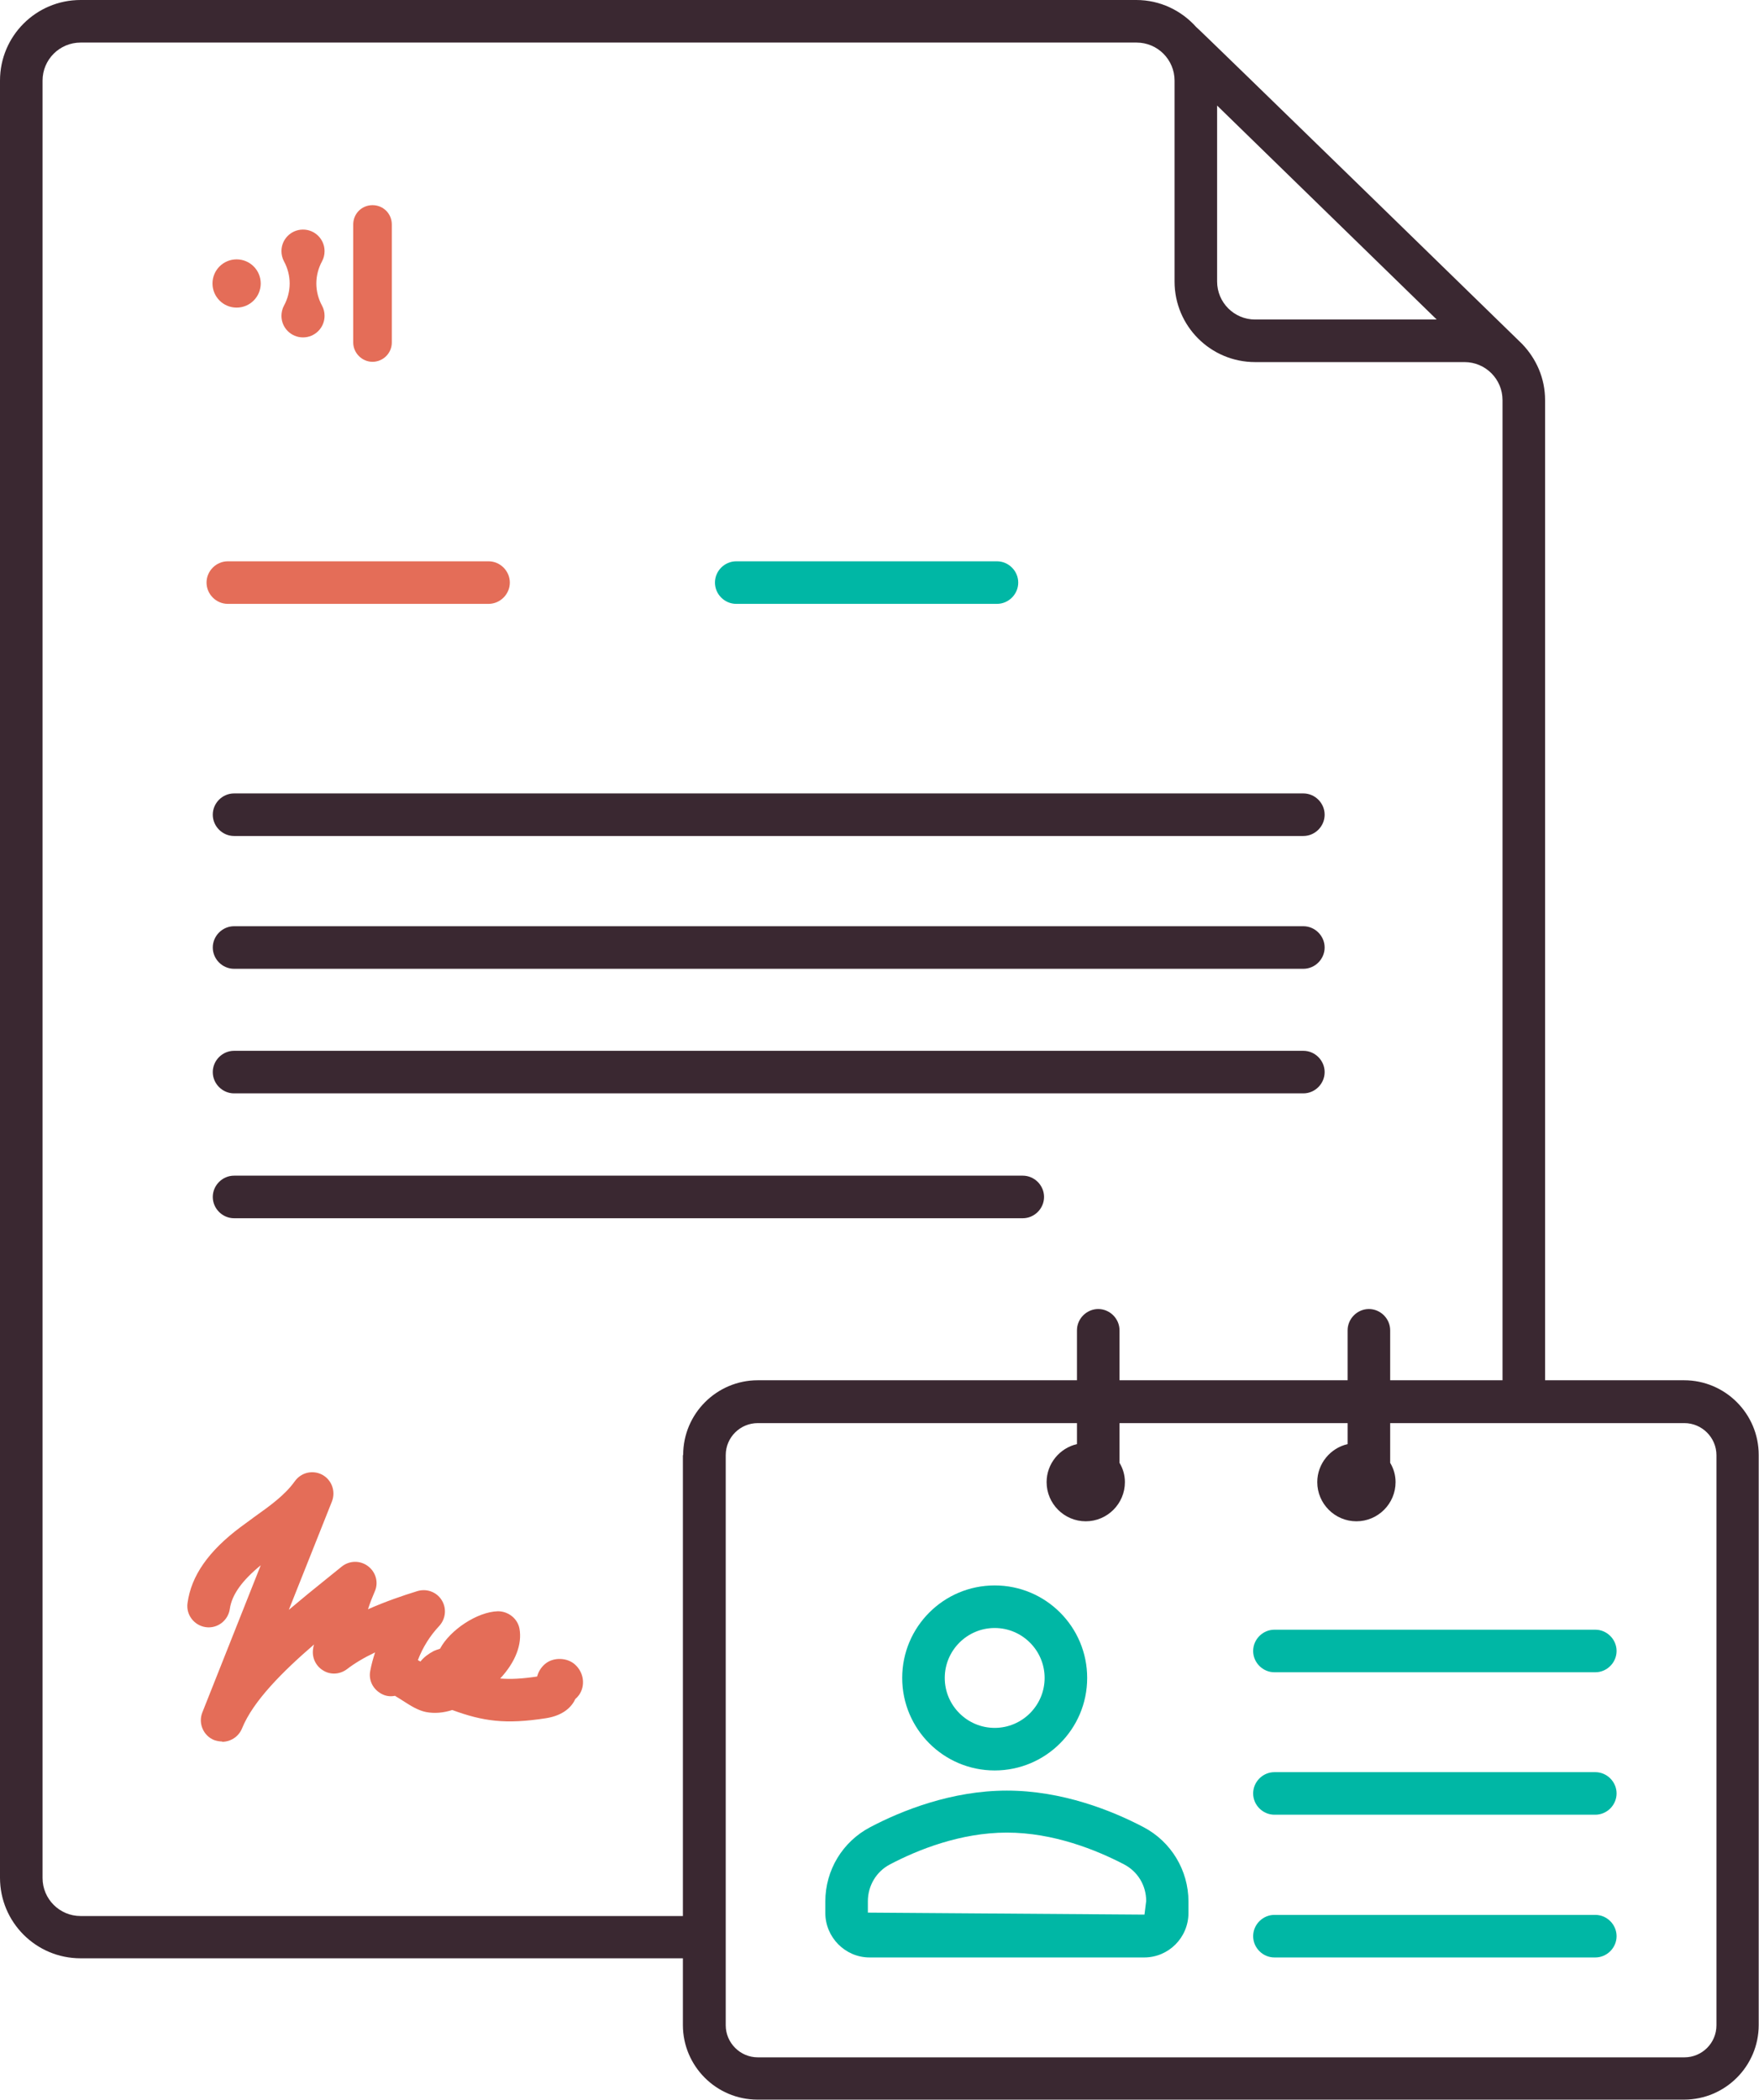 <?xml version="1.0" encoding="UTF-8"?><svg id="Layer_2" xmlns="http://www.w3.org/2000/svg" viewBox="0 0 62 74"><defs><style>.cls-1{fill:#00b7a5;}.cls-2{fill:#e46d58;}.cls-3{fill:#3a2831;}</style></defs><g id="Employment_contract"><g><path class="cls-1" d="m56.23,68.98h-11.31c-.41,0-.75-.34-.75-.75s.34-.75.75-.75h11.31c.41,0,.75.34.75.75s-.34.75-.75.75Z"/><path class="cls-1" d="m56.23,63.95h-11.31c-.41,0-.75-.34-.75-.75s.34-.75.75-.75h11.31c.41,0,.75.34.75.75s-.34.75-.75.75Z"/><path class="cls-1" d="m56.23,58.93h-11.31c-.41,0-.75-.34-.75-.75s.34-.75.75-.75h11.31c.41,0,.75.34.75.75s-.34.75-.75.75Z"/><path class="cls-1" d="m35.06,62.39c-1.8,0-3.26-1.46-3.26-3.26s1.46-3.26,3.26-3.26,3.26,1.46,3.26,3.26-1.46,3.26-3.26,3.26Zm0-5.02c-.97,0-1.76.79-1.76,1.76s.79,1.76,1.76,1.76,1.76-.79,1.76-1.76-.79-1.76-1.76-1.76Z"/><path class="cls-1" d="m40.34,68.98h-9.69c-.86,0-1.56-.71-1.56-1.57v-.4c0-1.11.61-2.11,1.58-2.62,1.12-.59,2.88-1.29,4.82-1.29s3.7.7,4.82,1.29c.97.51,1.58,1.52,1.58,2.62v.4c0,.87-.7,1.57-1.56,1.57Zm-4.85-4.4c-1.64,0-3.15.61-4.12,1.12-.48.25-.78.75-.78,1.3v.4l9.75.07.06-.48c0-.55-.3-1.04-.78-1.29-.98-.51-2.49-1.12-4.13-1.12Z"/><path class="cls-2" d="m13.81,7.91c0-.38-.3-.68-.68-.68s-.68.3-.68.68v4.16c0,.37.31.68.68.68s.68-.3.68-.68v-4.16Z"/><path class="cls-2" d="m11.15,9.99c0-.27.07-.54.2-.78.06-.11.09-.23.09-.36,0-.42-.34-.76-.76-.76s-.76.34-.76.76c0,.12.03.25.09.36.13.24.2.51.2.78s-.07.54-.2.78c-.06.11-.09.24-.09.36,0,.42.34.76.76.76s.76-.34.76-.76c0-.13-.03-.25-.09-.36-.13-.24-.2-.51-.2-.78"/><path class="cls-2" d="m8.34,9.14c-.47,0-.85.38-.85.85s.38.85.85.85.85-.38.85-.85-.38-.85-.85-.85"/><path class="cls-2" d="m17.22,21.28h-9.19c-.41,0-.75-.34-.75-.75s.34-.75.75-.75h9.19c.41,0,.75.34.75.75s-.34.75-.75.75Z"/><path class="cls-1" d="m35.14,21.28h-9.19c-.41,0-.75-.34-.75-.75s.34-.75.75-.75h9.19c.41,0,.75.34.75.75s-.34.75-.75.75Z"/><g><path class="cls-3" d="m59.37,48.64h-4.91V14.1c0-.77-.31-1.46-.81-1.98-.02-.02-11.44-11.15-11.49-11.17-.52-.58-1.27-.95-2.11-.95H2.84C1.27,0,0,1.27,0,2.84v63.33c0,1.57,1.27,2.84,2.84,2.84h21.23v2.35c0,1.45,1.18,2.63,2.63,2.63h32.66c1.45,0,2.63-1.18,2.63-2.63v-20.09c0-1.45-1.18-2.63-2.63-2.63ZM42.9,3.72l7.74,7.54h-6.4c-.74,0-1.34-.6-1.34-1.34V3.72Zm-18.83,47.56v16.24H2.84c-.74,0-1.34-.6-1.34-1.34V2.84c0-.74.6-1.34,1.34-1.34h37.22c.74,0,1.34.6,1.34,1.34v7.08c0,1.57,1.27,2.84,2.84,2.84h7.38c.74,0,1.34.6,1.34,1.34v34.54h-3.96v-1.76c0-.41-.34-.75-.75-.75s-.75.34-.75.75v1.76h-8.04v-1.76c0-.41-.34-.75-.75-.75s-.75.34-.75.75v1.76h-11.25c-1.45,0-2.63,1.18-2.63,2.63Zm36.43,20.09c0,.63-.51,1.13-1.13,1.13H26.71c-.62,0-1.13-.51-1.13-1.13v-20.09c0-.63.51-1.13,1.13-1.13h11.25v.74c-.61.14-1.07.69-1.07,1.34,0,.76.62,1.38,1.38,1.38s1.38-.62,1.38-1.38c0-.25-.07-.48-.19-.68v-1.4h8.04v.74c-.61.14-1.07.69-1.07,1.34,0,.76.62,1.38,1.38,1.38s1.38-.62,1.38-1.38c0-.25-.07-.48-.19-.68v-1.4h10.37c.62,0,1.13.51,1.13,1.13v20.09Z"/><path class="cls-3" d="m8.25,34.14h37.69c.41,0,.75-.34.75-.75s-.34-.75-.75-.75H8.25c-.41,0-.75.34-.75.75s.34.75.75.75Z"/><path class="cls-3" d="m8.25,29.46h37.69c.41,0,.75-.34.75-.75s-.34-.75-.75-.75H8.25c-.41,0-.75.34-.75.75s.34.75.75.75Z"/><path class="cls-3" d="m8.25,38.53h37.69c.41,0,.75-.34.75-.75s-.34-.75-.75-.75H8.25c-.41,0-.75.34-.75.75s.34.75.75.75Z"/><path class="cls-3" d="m36.8,42.18c0-.41-.34-.75-.75-.75H8.25c-.41,0-.75.34-.75.75s.34.75.75.75h27.8c.41,0,.75-.34.75-.75Z"/></g><path class="cls-2" d="m7.83,61.37c-.09,0-.19-.02-.28-.05-.38-.15-.57-.59-.42-.97l2.06-5.19c-.66.54-1.02,1.04-1.09,1.54-.06.41-.44.7-.85.64-.41-.06-.7-.44-.64-.85.13-.96.74-1.83,1.86-2.67.16-.12.33-.24.49-.36.56-.4,1.08-.77,1.43-1.26.22-.31.63-.41.97-.23.33.18.48.58.34.94l-1.52,3.82c.45-.38.89-.74,1.29-1.06l.57-.46c.27-.22.65-.23.93-.02.28.21.38.58.24.89-.09.21-.17.41-.24.63.61-.27,1.22-.48,1.74-.64.33-.1.68.03.86.32.18.29.14.66-.09.91-.32.34-.58.75-.75,1.2.03.02.06.04.09.05.12-.15.28-.27.47-.37.07-.03.15-.06.22-.08.35-.66,1.31-1.3,2.04-1.32.36,0,.69.25.76.61.1.55-.14,1.18-.68,1.76.37.03.77.01,1.3-.07.04-.14.12-.31.29-.45.29-.24.78-.22,1.05.03.31.28.37.74.14,1.07-.04.05-.08.1-.13.14-.12.26-.4.58-1.04.68-1.42.22-2.21.11-3.3-.29-.31.1-.63.13-.93.07-.29-.06-.55-.23-.8-.39-.08-.05-.2-.13-.29-.18-.19.04-.38,0-.54-.11-.26-.17-.39-.47-.33-.77.04-.22.1-.43.17-.65-.4.19-.73.39-.99.59-.25.19-.59.21-.85.04-.26-.16-.4-.47-.34-.78,0-.04.02-.09.03-.13-1.09.94-2.15,1.99-2.54,2.96-.12.29-.4.47-.7.47Z"/></g></g></svg>